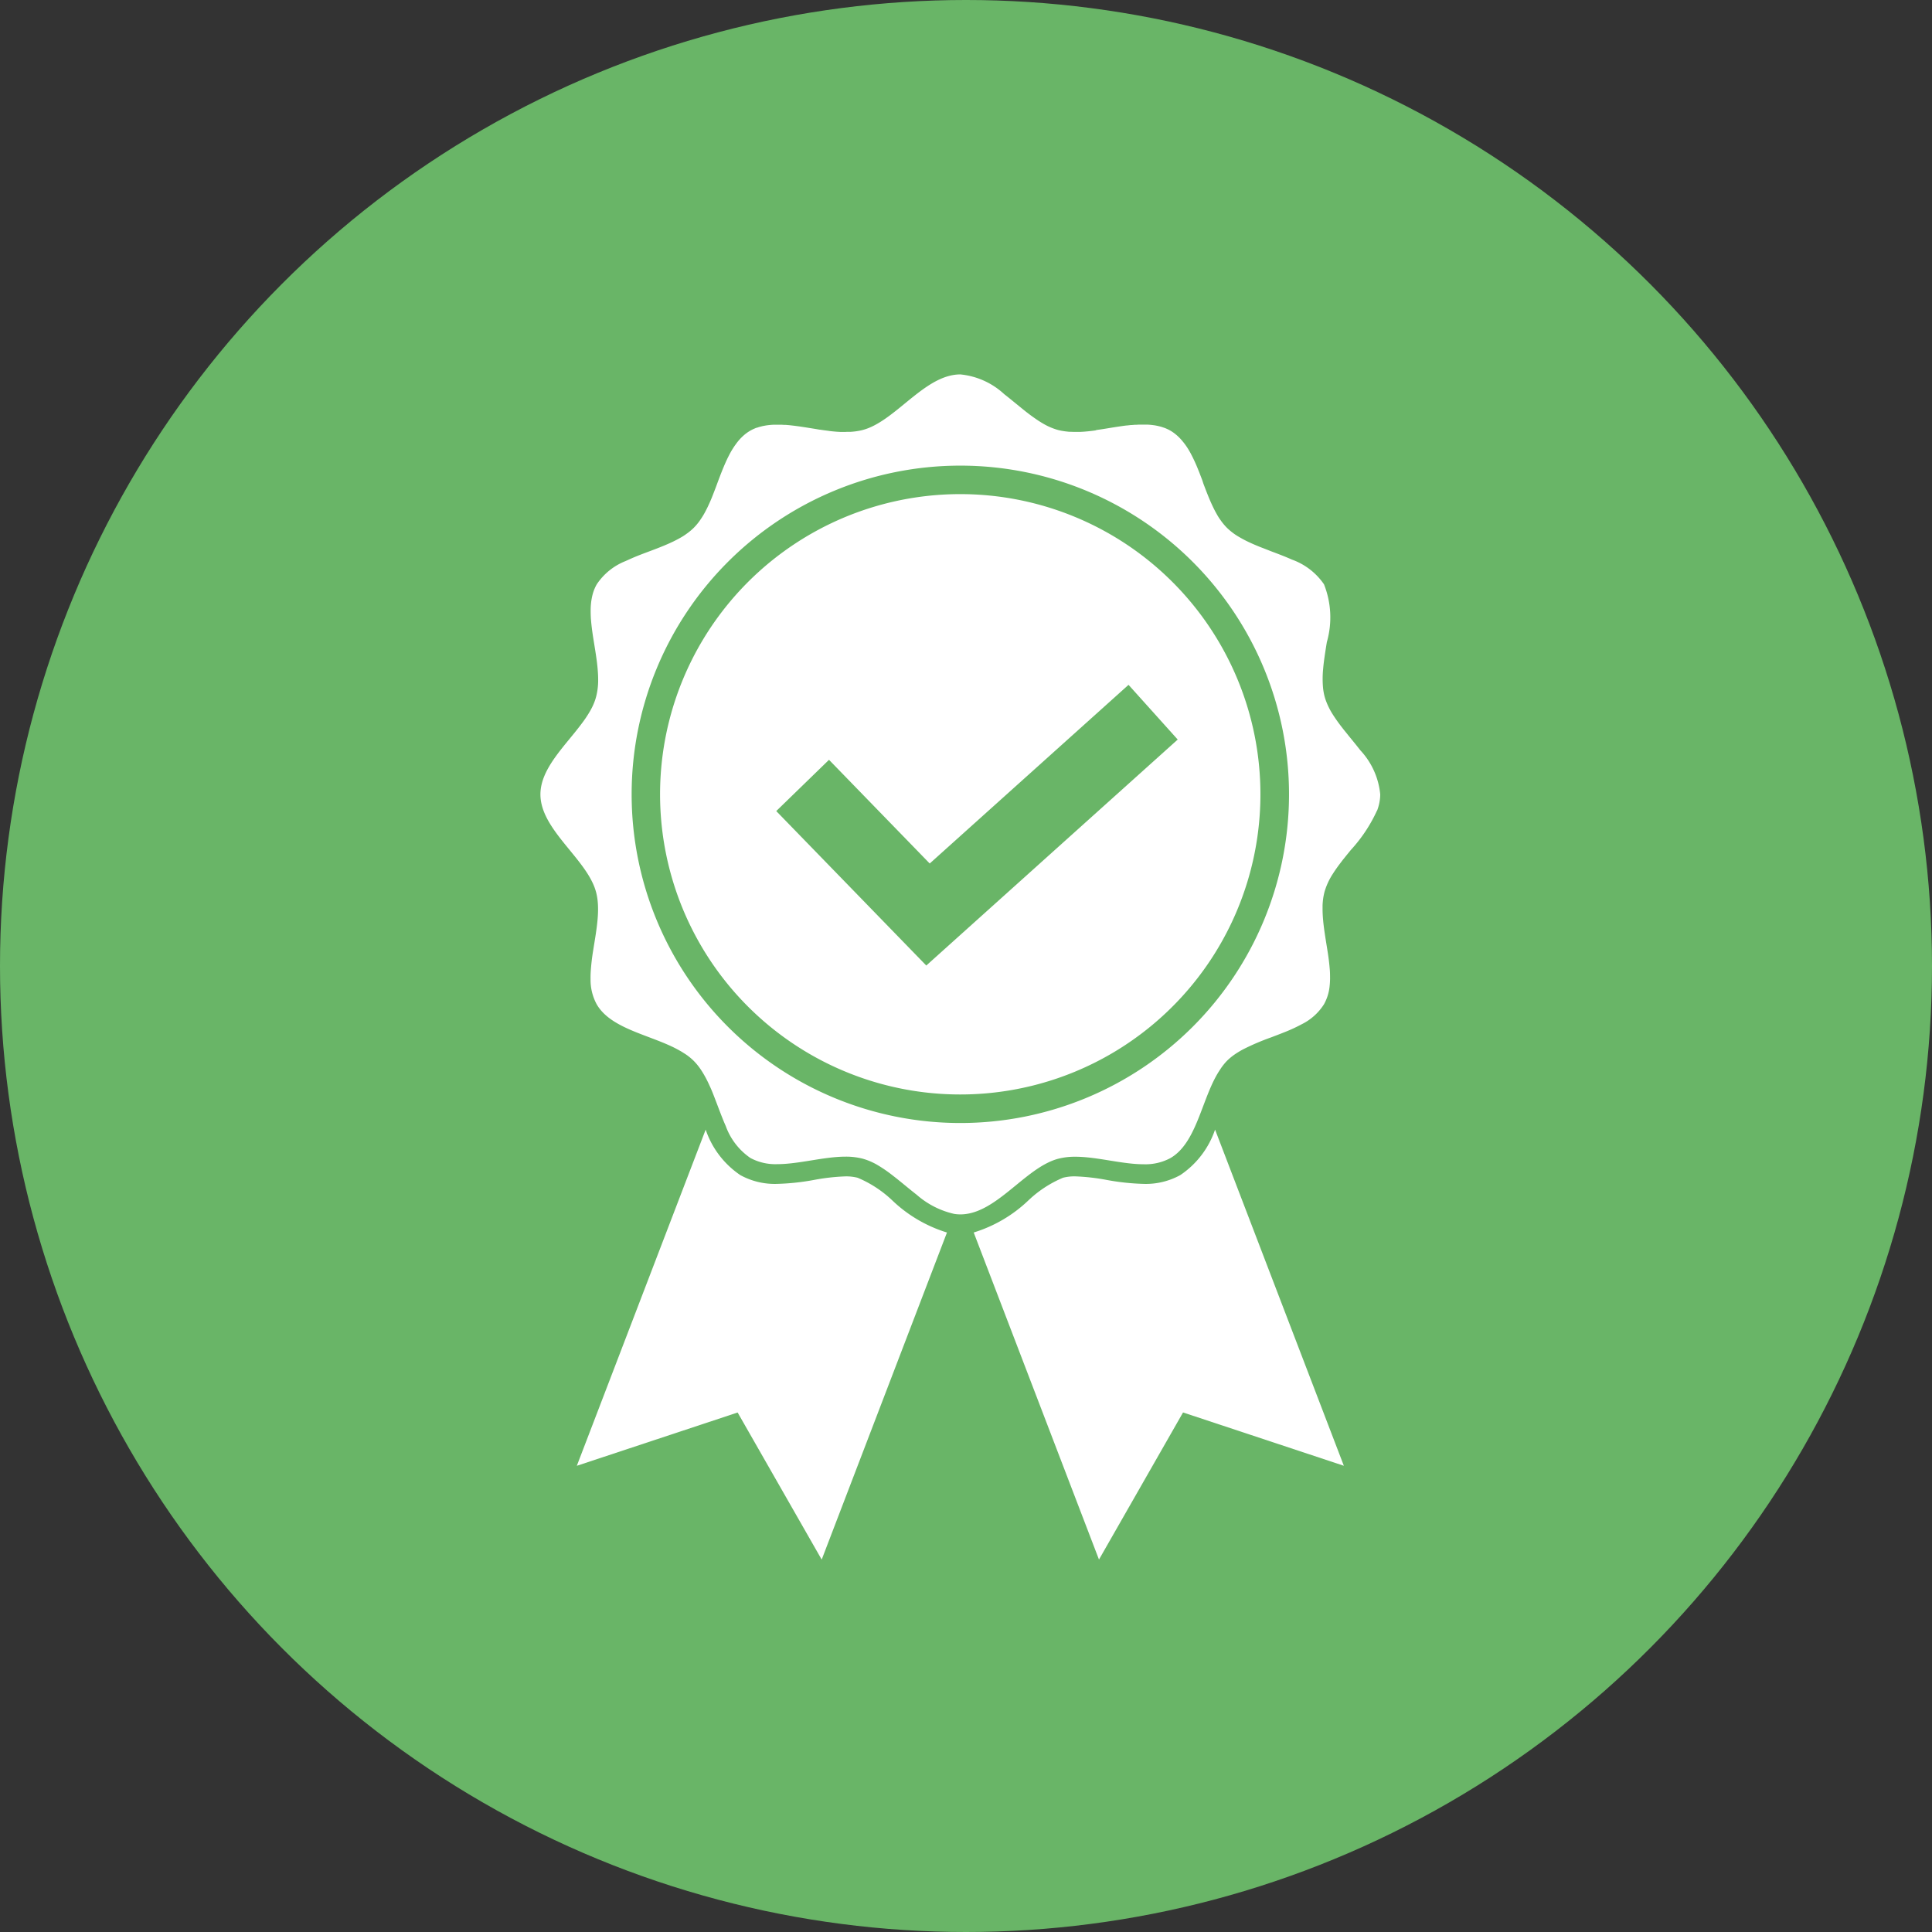 <?xml version="1.0" encoding="UTF-8"?>
<svg xmlns="http://www.w3.org/2000/svg" xmlns:xlink="http://www.w3.org/1999/xlink" width="94" height="94" viewBox="0 0 94 94">
  <rect x="0" y="0" width="94" height="94" fill="#333333" stroke="none"/>
  <defs>
    <clipPath id="clip-path">
      <rect id="Rectangle_1645" data-name="Rectangle 1645" width="40.86" height="57.663" fill="none"></rect>
    </clipPath>
  </defs>
  <g id="Group_2299" data-name="Group 2299" transform="translate(-1147 -1057)">
    <circle id="Ellipse_14" data-name="Ellipse 14" cx="47" cy="47" r="47" transform="translate(1147 1057)" fill="#69b567"></circle>
    <g id="Group_2223" data-name="Group 2223" transform="translate(1173.294 1075.217)">
      <g id="Group_2222" data-name="Group 2222" transform="translate(0 0)" clip-path="url(#clip-path)">
        <path id="Path_25510" data-name="Path 25510" d="M16.091,52.766A2.286,2.286,0,0,0,15.5,52.7a10.066,10.066,0,0,0-1.519.171,11.5,11.5,0,0,1-1.806.194,3.479,3.479,0,0,1-1.787-.426A4.345,4.345,0,0,1,8.7,50.425L2.431,66.781l7.824-2.593,4.09,7.156L20.44,55.431a6.674,6.674,0,0,1-2.658-1.56,5.572,5.572,0,0,0-1.691-1.105" transform="translate(-0.66 -13.681)" fill="#fff"></path>
        <path id="Path_25511" data-name="Path 25511" d="M38.978,52.639a3.479,3.479,0,0,1-1.787.426,11.5,11.5,0,0,1-1.806-.195,10.161,10.161,0,0,0-1.519-.171,2.287,2.287,0,0,0-.587.066,5.561,5.561,0,0,0-1.69,1.105,6.685,6.685,0,0,1-2.659,1.56l6.095,15.913,4.09-7.157,7.824,2.594L40.673,50.424a4.344,4.344,0,0,1-1.695,2.215" transform="translate(-7.849 -13.681)" fill="#fff"></path>
        <path id="Path_25512" data-name="Path 25512" d="M40.709,21.222q.028-.078.052-.155a2.262,2.262,0,0,0,.092-.475q.007-.081.007-.162a3.655,3.655,0,0,0-.962-2.136q-.114-.145-.23-.29l-.117-.144-.235-.288c-.078-.1-.155-.192-.231-.287l-.112-.144q-.111-.144-.214-.289t-.195-.289a3.489,3.489,0,0,1-.363-.735c-.017-.05-.032-.1-.046-.149a2.823,2.823,0,0,1-.082-.483,4.928,4.928,0,0,1,.009-.866c.005-.06.011-.12.017-.18.026-.24.063-.485.1-.73.018-.114.036-.229.055-.342l.009-.055a4.367,4.367,0,0,0-.139-2.811,3.2,3.2,0,0,0-1.554-1.2q-.165-.073-.335-.143c-.227-.092-.46-.18-.692-.267L35.2,8.467,35.025,8.4c-.114-.046-.226-.092-.337-.141-.165-.072-.326-.147-.479-.229-.1-.054-.2-.111-.3-.171a2.984,2.984,0,0,1-.511-.4,2.753,2.753,0,0,1-.308-.372q-.1-.136-.18-.283c-.057-.1-.111-.2-.162-.306-.078-.158-.151-.323-.221-.491-.047-.113-.092-.227-.137-.342s-.089-.232-.133-.348L32.2,5.142c-.038-.1-.077-.2-.115-.3-.028-.074-.058-.146-.087-.219a7.686,7.686,0,0,0-.377-.811q-.083-.152-.176-.291t-.2-.266a2.282,2.282,0,0,0-.464-.436c-.043-.03-.087-.058-.134-.085h0c-.046-.026-.093-.051-.141-.073l-.052-.023c-.032-.014-.063-.028-.1-.04l-.064-.021c-.029-.01-.058-.02-.089-.029s-.047-.012-.07-.019l-.087-.021c-.024-.006-.05-.01-.074-.015s-.058-.012-.087-.016l-.077-.01-.089-.011-.079-.007-.09-.006-.081,0-.093,0H29.3l-.115,0-.074,0-.122.007-.068,0-.145.013-.047,0-.2.022-.024,0-.175.023-.06.009-.141.021-.068.01-.14.022-.066.01-.19.031-.09.015-.117.019-.165.026-.036.005-.2.029L27,2.725l-.136.018-.074.009-.123.014-.078.007-.12.011-.077.005-.122.007-.07,0-.142,0H26.01c-.066,0-.132,0-.2-.005l-.052,0c-.048,0-.1-.007-.143-.012l-.064-.007q-.067-.008-.133-.02l-.058-.009c-.062-.012-.123-.025-.183-.041a3.066,3.066,0,0,1-.739-.321Q24.3,2.3,24.151,2.2c-.145-.1-.289-.2-.433-.314-.048-.036-.1-.074-.144-.112-.192-.152-.383-.31-.575-.466-.144-.118-.289-.235-.434-.348A3.655,3.655,0,0,0,20.43,0c-1.519,0-2.791,1.744-4.158,2.466a3.16,3.16,0,0,1-.294.138,2.565,2.565,0,0,1-.3.1c-.06.016-.121.029-.183.041l-.058.009c-.044.008-.088.015-.133.02l-.065.007c-.047.005-.094.009-.141.012l-.053,0c-.065,0-.13,0-.2.005H14.8l-.142,0-.07,0-.122-.007-.077-.005-.12-.011-.078-.007-.123-.014L14,2.743l-.138-.018L13.8,2.717l-.2-.029-.021,0L13.4,2.656l-.088-.014-.145-.023-.151-.024-.085-.014-.123-.019-.082-.012L12.6,2.531l-.073-.01L12.37,2.5l-.042-.005-.194-.022-.052-.005-.14-.012-.07,0-.121-.007-.074,0-.114,0h-.077l-.093,0-.079,0-.093.006-.077.007-.092.011-.074.01-.092.017-.07.013-.092.023-.066.017c-.032.009-.063.02-.094.031L10.5,2.6c-.034.013-.067.028-.1.042l-.048.021q-.072.034-.142.074a1.951,1.951,0,0,0-.261.18,2.437,2.437,0,0,0-.337.34,3.972,3.972,0,0,0-.453.713c-.026.052-.052.1-.078.158q-.077.162-.147.329c-.142.335-.272.688-.4,1.035-.066.173-.133.346-.2.514-.023.057-.047.112-.071.168-.041.093-.082.183-.125.273-.059.123-.121.243-.187.358-.046.079-.093.154-.143.228s-.087.128-.134.187a2.68,2.68,0,0,1-.211.24,2.753,2.753,0,0,1-.372.308q-.136.1-.283.18-.074.043-.151.083c-.153.082-.314.157-.479.229l-.167.071c-.113.047-.227.092-.342.137-.4.156-.818.3-1.209.471-.111.047-.222.1-.329.147a3.008,3.008,0,0,0-1.391,1.128,2.024,2.024,0,0,0-.184.431,2.543,2.543,0,0,0-.064.279c-.012.063-.021.127-.028.192-.012.106-.018.215-.02.326v.007c0,.112,0,.227.007.344,0,.058.007.117.012.176.019.235.05.477.086.72.018.122.038.244.058.367l.059.368c.019.122.038.245.055.367.026.183.048.364.063.544s.026.355.025.527a3.212,3.212,0,0,1-.1.822,2.565,2.565,0,0,1-.1.3c-.04.1-.087.2-.138.294-.026.049-.053.1-.082.146q-.085.145-.183.29T2,17c-.82,1.1-2,2.185-2,3.433,0,1.519,1.744,2.791,2.467,4.158.026.049.05.1.073.146a2.67,2.67,0,0,1,.166.446,2.677,2.677,0,0,1,.064.318c.015.109.025.219.03.332a4.985,4.985,0,0,1-.007.52c-.011.177-.03.357-.053.538-.015.122-.033.243-.051.366-.037.245-.079.49-.117.735a10.649,10.649,0,0,0-.126,1.079c-.007.117-.009.231-.007.344a2.5,2.5,0,0,0,.3,1.233c.6,1.038,2.11,1.389,3.367,1.924l.144.063c.175.078.343.161.5.25.048.027.1.055.141.082.067.041.133.083.2.127a2.758,2.758,0,0,1,.372.309,2.85,2.85,0,0,1,.364.455c.024.036.047.073.07.11a5.252,5.252,0,0,1,.269.5c.034.071.066.143.1.216.1.221.186.45.274.682.005.012.01.026.015.038.128.335.253.674.39,1q.035.083.072.166a3.2,3.2,0,0,0,1.2,1.554,2.565,2.565,0,0,0,1.306.3c1.05,0,2.263-.365,3.326-.365a3.25,3.25,0,0,1,.835.1,3.066,3.066,0,0,1,.739.321,6.912,6.912,0,0,1,.723.5l.144.112c.192.152.383.31.575.467.144.117.289.235.434.347a4.142,4.142,0,0,0,1.836.939,1.944,1.944,0,0,0,.6,0c1.388-.205,2.582-1.769,3.858-2.443.049-.026.1-.05.146-.073a2.669,2.669,0,0,1,.446-.166,3.25,3.25,0,0,1,.835-.1c1.063,0,2.276.366,3.326.366a2.567,2.567,0,0,0,1.306-.3c1.225-.709,1.493-2.683,2.237-4.014.02-.037.042-.073.063-.109.047-.079.1-.156.146-.229A2.813,2.813,0,0,1,33.4,33.4a2.758,2.758,0,0,1,.372-.309q.136-.094.283-.179.074-.043.151-.083a11.624,11.624,0,0,1,1.336-.57c.232-.088.465-.176.692-.268a7.687,7.687,0,0,0,.811-.377,2.685,2.685,0,0,0,1.078-.969,2.255,2.255,0,0,0,.276-.9c.012-.109.018-.219.02-.332,0-.169,0-.342-.019-.52-.009-.118-.022-.237-.036-.357s-.031-.241-.05-.364-.038-.244-.058-.367c-.059-.368-.12-.737-.16-1.1-.007-.06-.012-.12-.017-.18-.016-.178-.025-.353-.025-.525v0c0-.058,0-.114,0-.171.005-.113.015-.224.03-.332.008-.055.017-.109.028-.161s.023-.106.036-.157a3.272,3.272,0,0,1,.409-.885c.122-.193.261-.385.409-.577.036-.048.074-.1.112-.144.114-.144.231-.287.348-.431a7.311,7.311,0,0,0,1.277-1.922M20.43,36.422A15.992,15.992,0,1,1,36.422,20.43,15.992,15.992,0,0,1,20.43,36.422" transform="translate(0 0)" fill="#fff"></path>
        <path id="Path_25513" data-name="Path 25513" d="M22.6,7.993A14.605,14.605,0,1,0,37.2,22.6,14.606,14.606,0,0,0,22.6,7.993M20.943,30.929l-7.3-7.515,2.567-2.494,4.9,5.045,9.673-8.693,2.393,2.662Z" transform="translate(-2.169 -2.169)" fill="#fff"></path>
      </g>
    </g>
  </g>
</svg>
